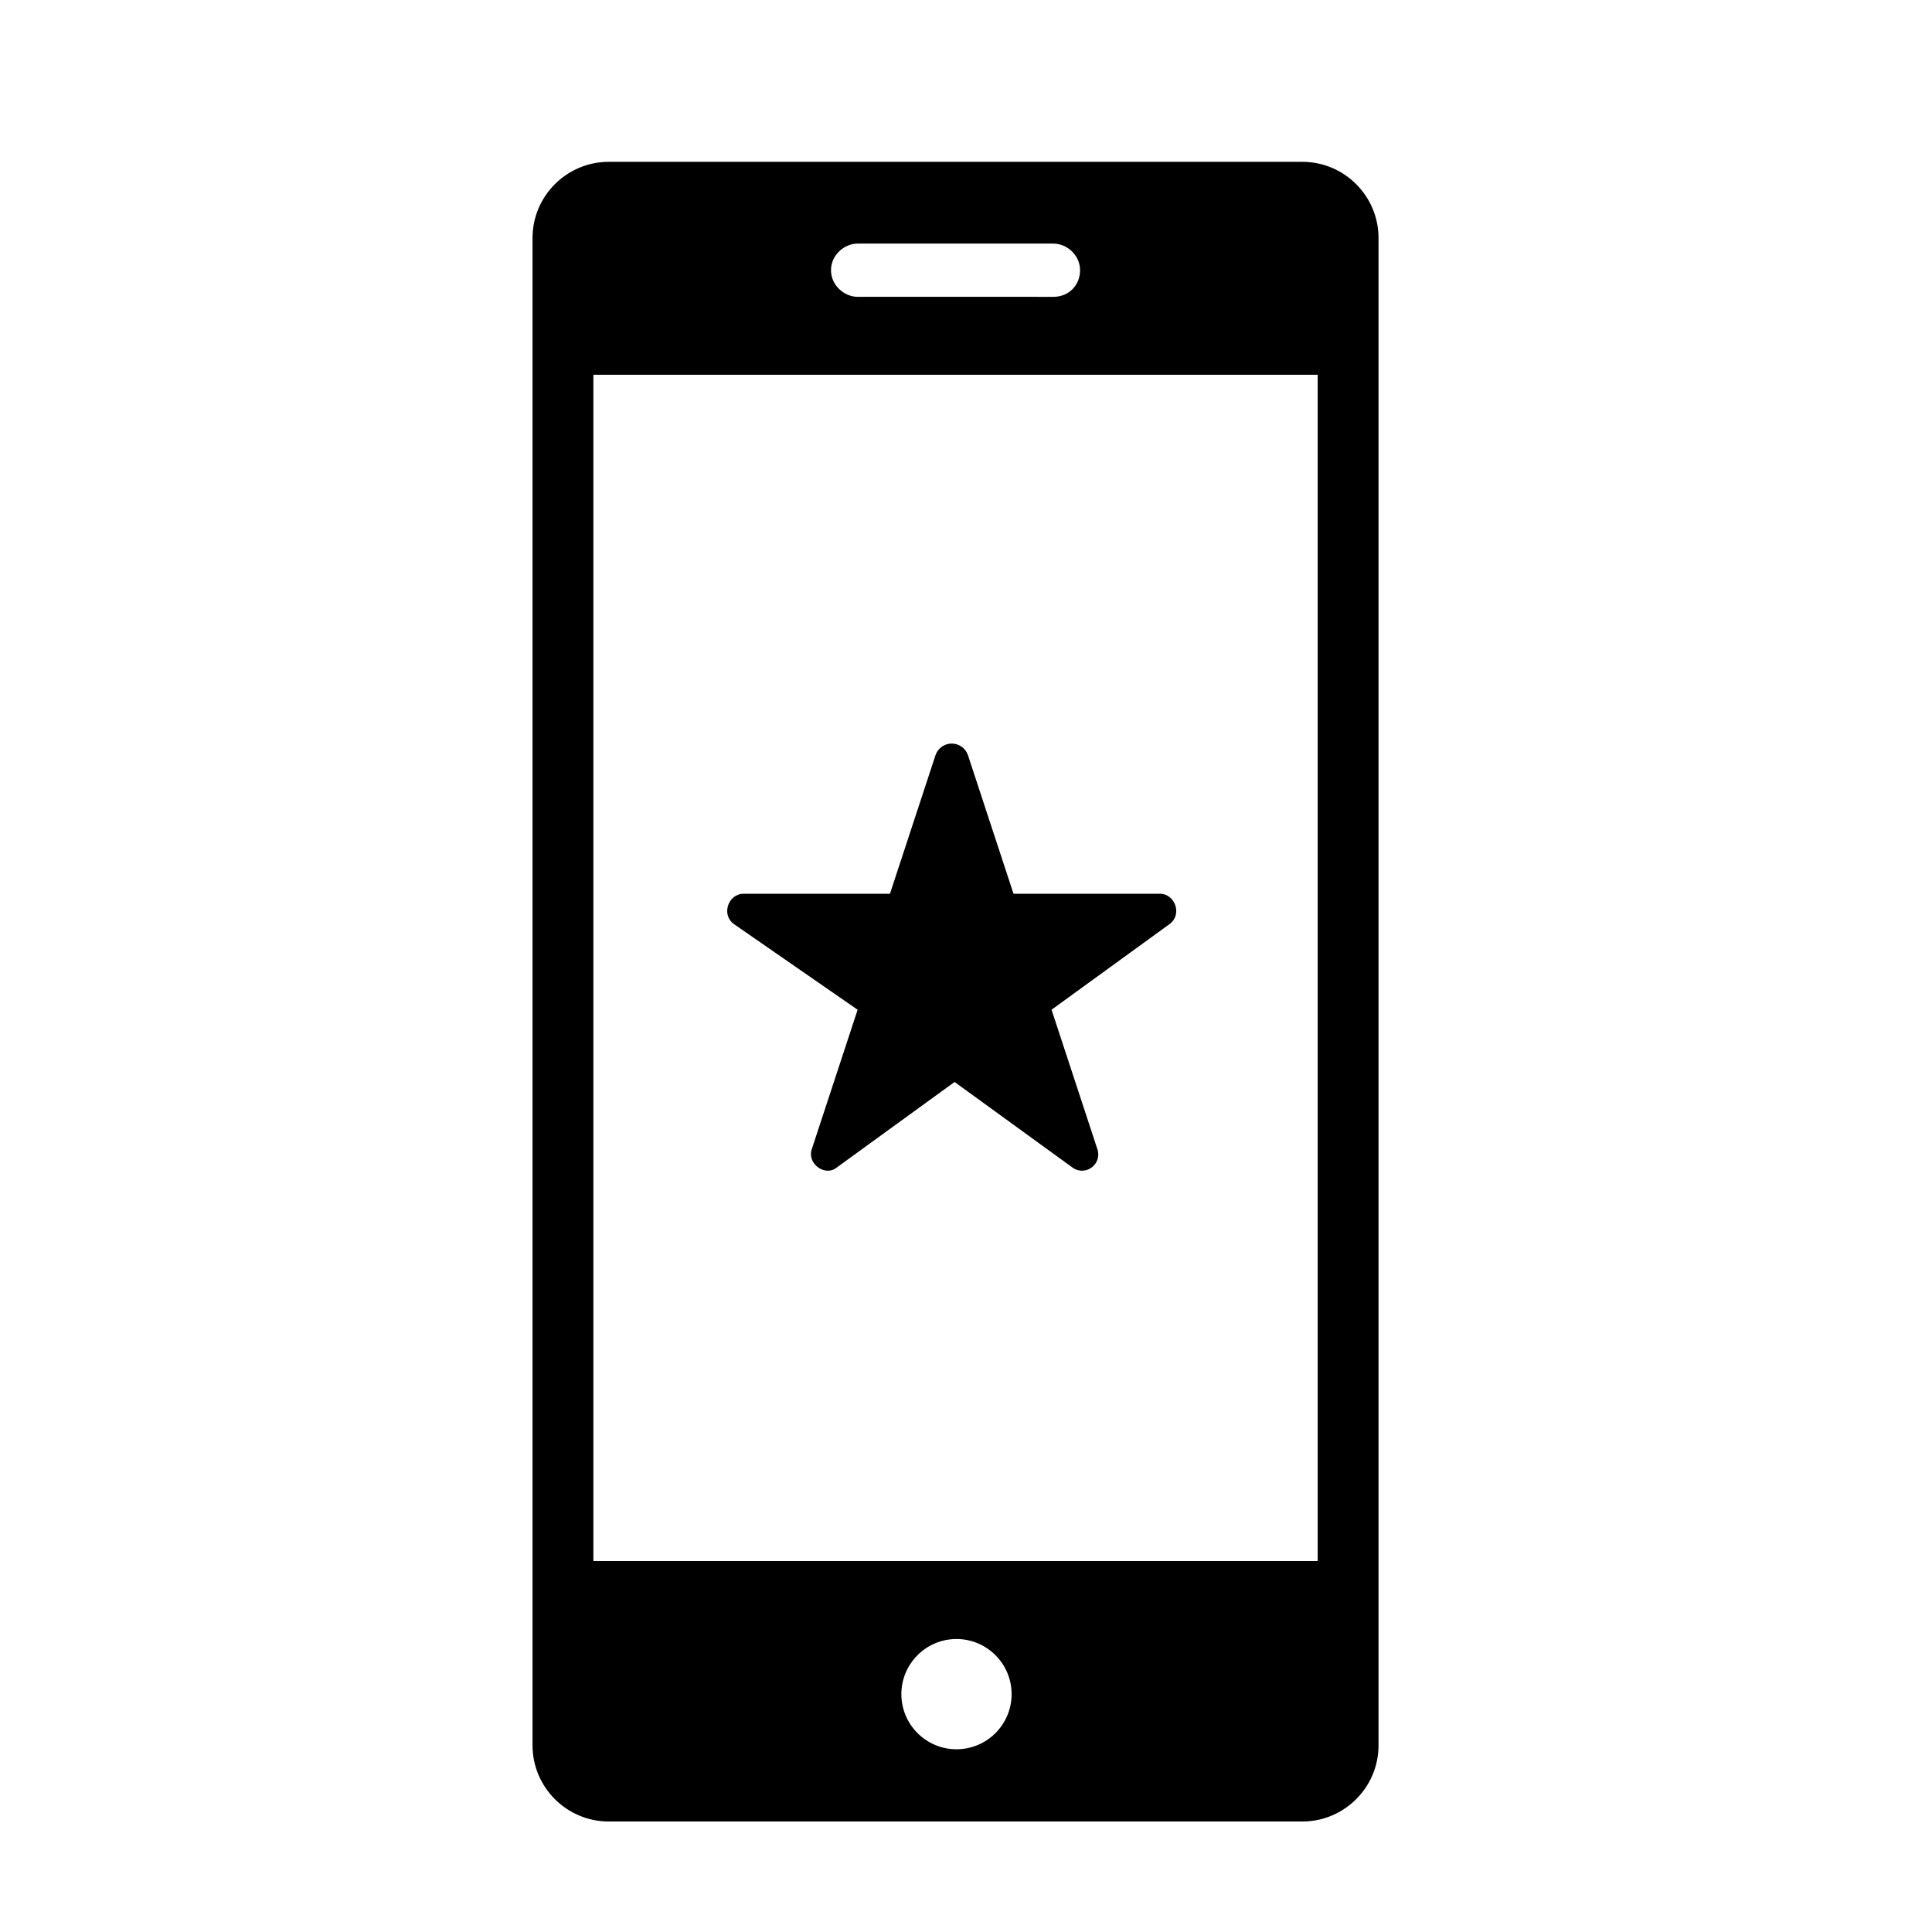<?xml version="1.0" encoding="UTF-8"?>
<!-- Uploaded to: SVG Repo, www.svgrepo.com, Generator: SVG Repo Mixer Tools -->
<svg fill="#000000" width="800px" height="800px" version="1.1" viewBox="144 144 512 512" xmlns="http://www.w3.org/2000/svg">
 <g>
  <path d="m371.28 411.59-12.09 36.777c-1.512 4.031 3.527 7.559 6.551 5.039l31.234-22.672 31.234 22.672c3.527 2.519 8.062-1.008 6.551-5.039l-12.09-36.777 31.234-22.672c3.527-2.519 1.512-8.062-2.519-8.062h-38.793l-12.09-36.777c-1.512-4.031-7.055-4.031-8.566 0l-12.09 36.777h-38.793c-4.031 0-6.047 5.543-2.519 8.062z"/>
  <path d="m489.17 186.89h-183.89c-11.082 0-20.152 9.07-20.152 20.152v399.52c0 11.082 9.07 20.152 20.152 20.152h183.89c11.082 0 20.152-9.07 20.152-20.152v-399.52c0-11.082-9.066-20.152-20.152-20.152zm-117.89 21.664h51.891c3.527 0 7.055 3.023 7.055 7.055s-3.023 7.055-7.055 7.055l-51.891-0.004c-3.527 0-7.055-3.023-7.055-7.055 0-4.027 3.527-7.051 7.055-7.051zm26.199 399.02c-8.062 0-14.609-6.551-14.609-14.609 0-8.062 6.551-14.609 14.609-14.609 8.062 0 14.609 6.551 14.609 14.609 0 8.062-6.551 14.609-14.609 14.609zm95.723-49.875h-191.95v-314.38h191.95z"/>
 </g>
</svg>
